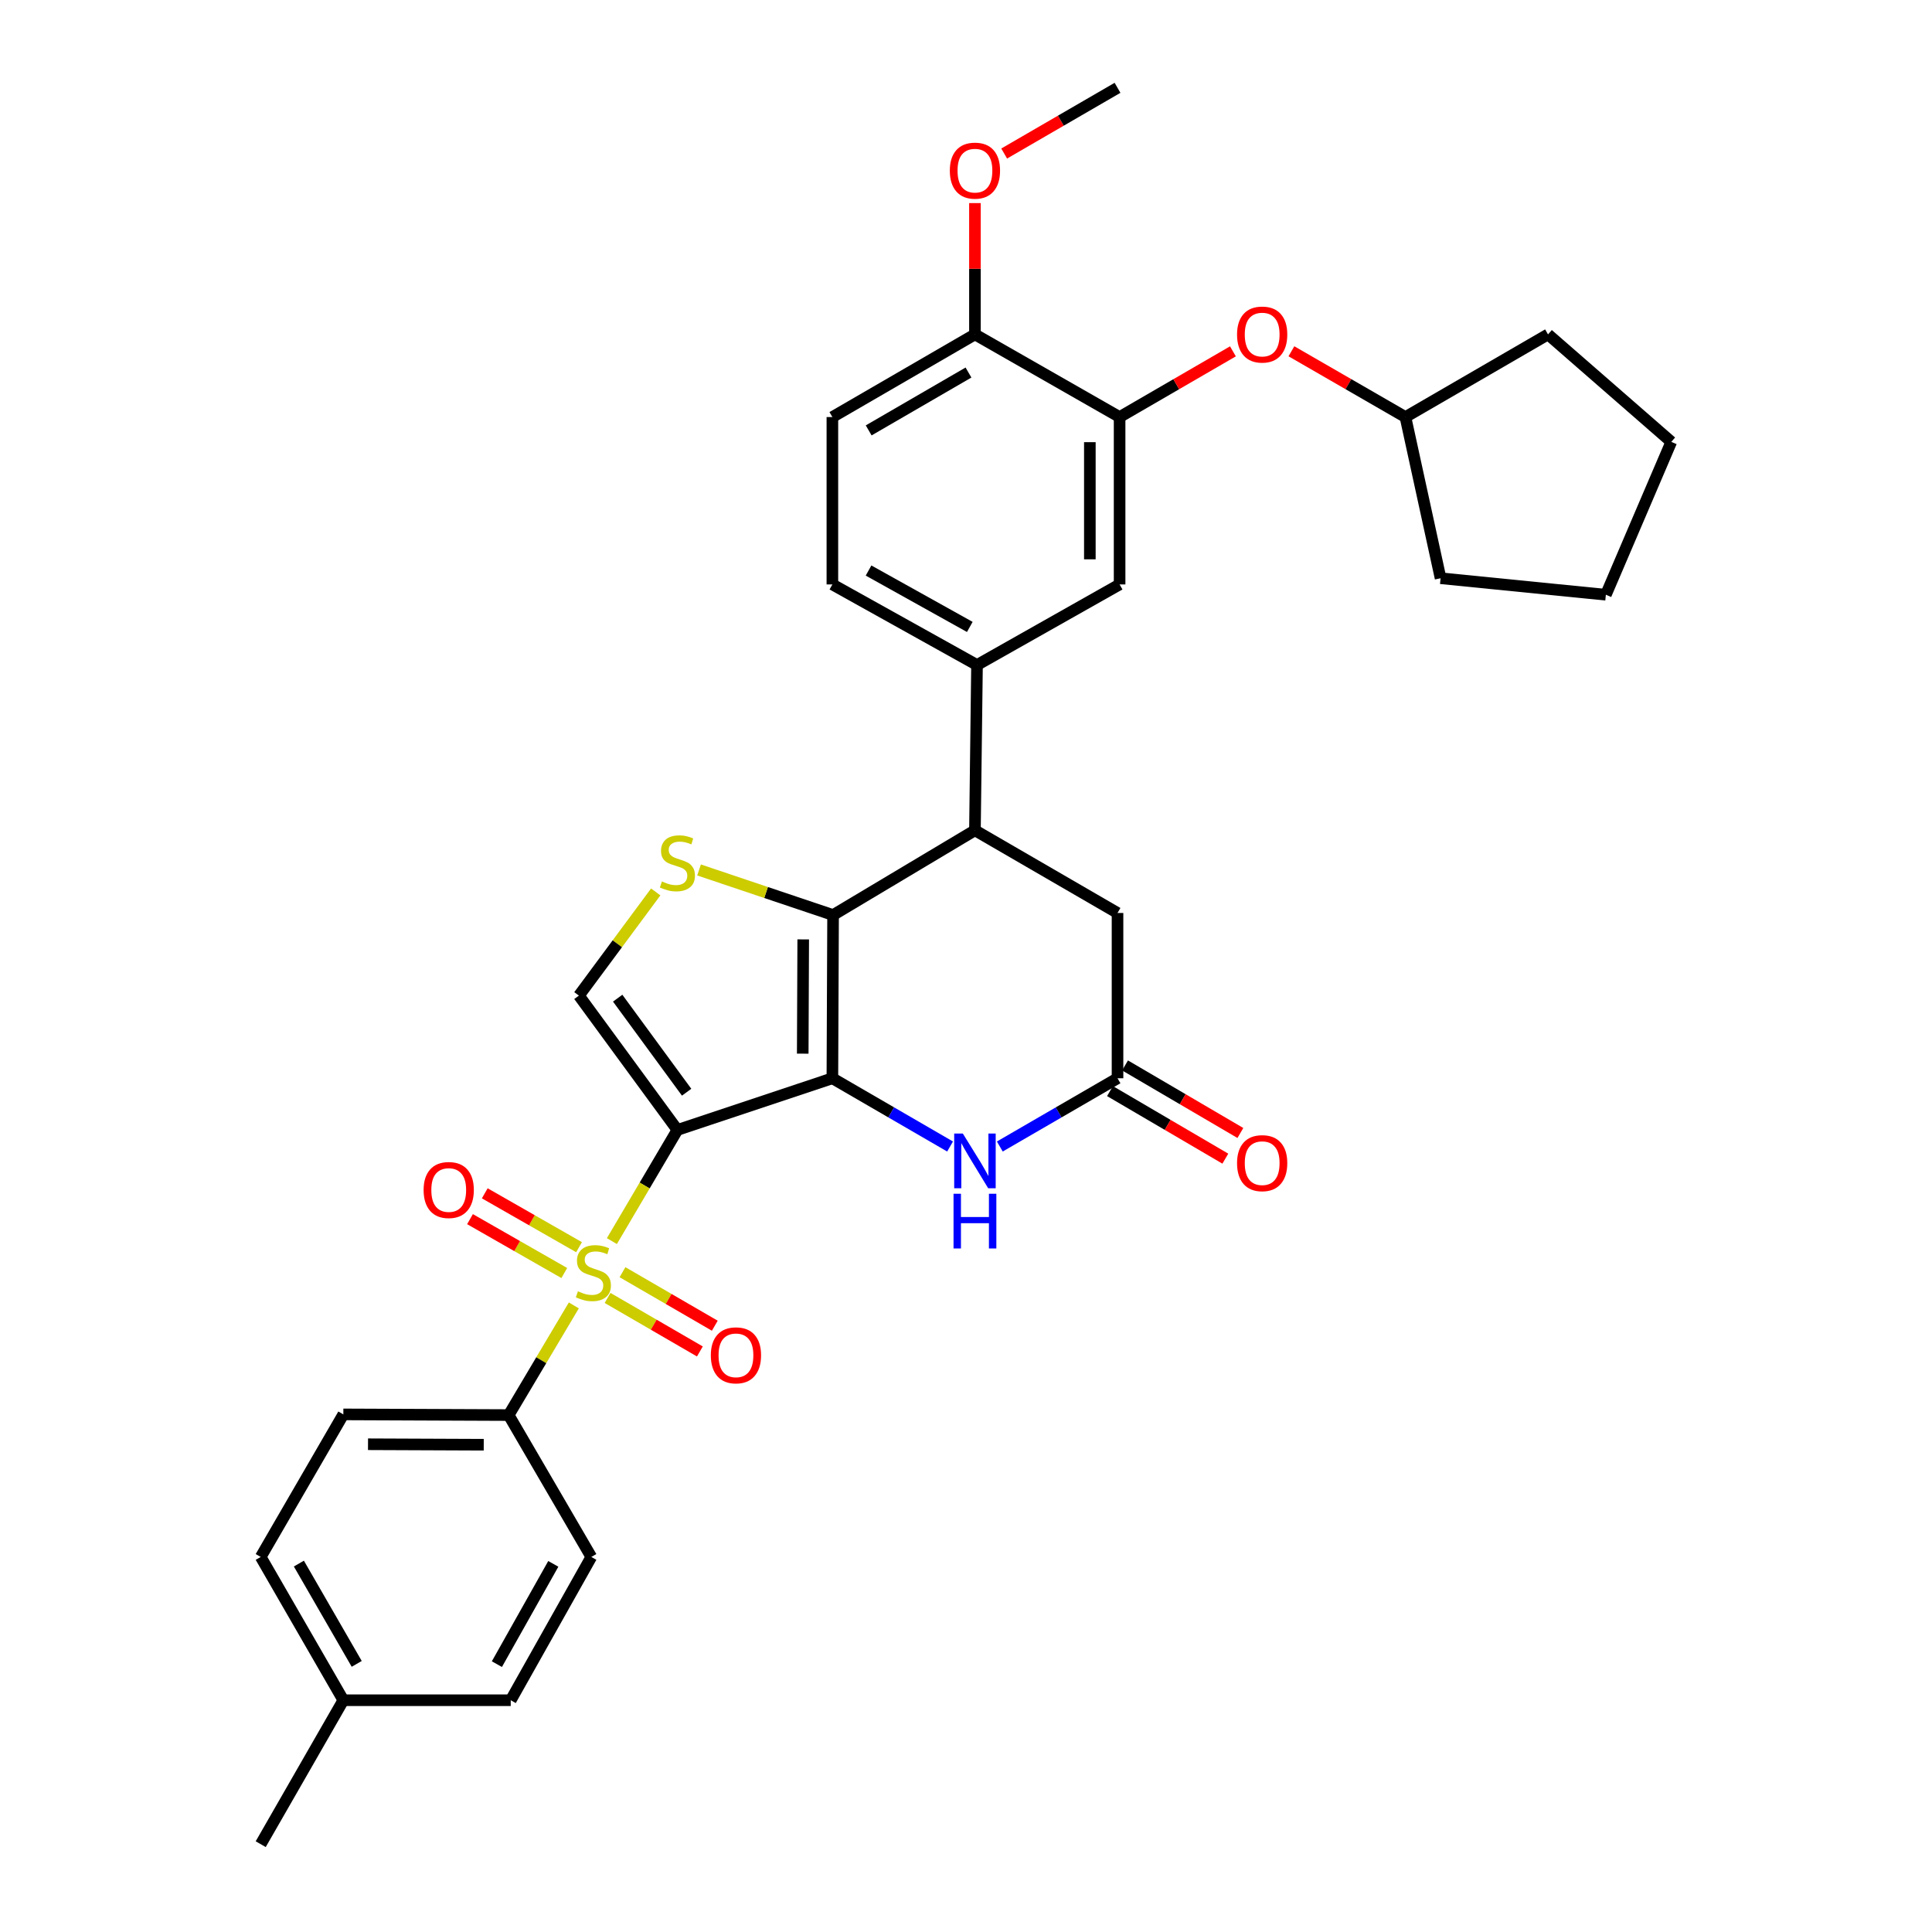 <?xml version='1.0' encoding='iso-8859-1'?>
<svg version='1.1' baseProfile='full'
              xmlns='http://www.w3.org/2000/svg'
                      xmlns:rdkit='http://www.rdkit.org/xml'
                      xmlns:xlink='http://www.w3.org/1999/xlink'
                  xml:space='preserve'
width='1000px' height='1000px' viewBox='0 0 1000 1000'>
<!-- END OF HEADER -->
<rect style='opacity:1.0;fill:#FFFFFF;stroke:none' width='1000' height='1000' x='0' y='0'> </rect>
<path class='bond-0' d='M 350.624,584.86 L 430.839,558.108' style='fill:none;fill-rule:evenodd;stroke:#000000;stroke-width:6px;stroke-linecap:butt;stroke-linejoin:miter;stroke-opacity:1' />
<path class='bond-1' d='M 350.624,584.86 L 333.669,613.625' style='fill:none;fill-rule:evenodd;stroke:#000000;stroke-width:6px;stroke-linecap:butt;stroke-linejoin:miter;stroke-opacity:1' />
<path class='bond-1' d='M 333.669,613.625 L 316.714,642.389' style='fill:none;fill-rule:evenodd;stroke:#CCCC00;stroke-width:6px;stroke-linecap:butt;stroke-linejoin:miter;stroke-opacity:1' />
<path class='bond-5' d='M 350.624,584.86 L 299.642,515.323' style='fill:none;fill-rule:evenodd;stroke:#000000;stroke-width:6px;stroke-linecap:butt;stroke-linejoin:miter;stroke-opacity:1' />
<path class='bond-5' d='M 355.396,565.325 L 319.709,516.648' style='fill:none;fill-rule:evenodd;stroke:#000000;stroke-width:6px;stroke-linecap:butt;stroke-linejoin:miter;stroke-opacity:1' />
<path class='bond-2' d='M 430.839,558.108 L 431.198,473.624' style='fill:none;fill-rule:evenodd;stroke:#000000;stroke-width:6px;stroke-linecap:butt;stroke-linejoin:miter;stroke-opacity:1' />
<path class='bond-2' d='M 415.493,545.37 L 415.745,486.231' style='fill:none;fill-rule:evenodd;stroke:#000000;stroke-width:6px;stroke-linecap:butt;stroke-linejoin:miter;stroke-opacity:1' />
<path class='bond-4' d='M 430.839,558.108 L 461.297,575.769' style='fill:none;fill-rule:evenodd;stroke:#000000;stroke-width:6px;stroke-linecap:butt;stroke-linejoin:miter;stroke-opacity:1' />
<path class='bond-4' d='M 461.297,575.769 L 491.756,593.429' style='fill:none;fill-rule:evenodd;stroke:#0000FF;stroke-width:6px;stroke-linecap:butt;stroke-linejoin:miter;stroke-opacity:1' />
<path class='bond-10' d='M 297.012,675.676 L 280.147,704.058' style='fill:none;fill-rule:evenodd;stroke:#CCCC00;stroke-width:6px;stroke-linecap:butt;stroke-linejoin:miter;stroke-opacity:1' />
<path class='bond-10' d='M 280.147,704.058 L 263.282,732.44' style='fill:none;fill-rule:evenodd;stroke:#000000;stroke-width:6px;stroke-linecap:butt;stroke-linejoin:miter;stroke-opacity:1' />
<path class='bond-12' d='M 314.479,671.812 L 338.368,685.662' style='fill:none;fill-rule:evenodd;stroke:#CCCC00;stroke-width:6px;stroke-linecap:butt;stroke-linejoin:miter;stroke-opacity:1' />
<path class='bond-12' d='M 338.368,685.662 L 362.256,699.511' style='fill:none;fill-rule:evenodd;stroke:#FF0000;stroke-width:6px;stroke-linecap:butt;stroke-linejoin:miter;stroke-opacity:1' />
<path class='bond-12' d='M 322.203,658.49 L 346.091,672.339' style='fill:none;fill-rule:evenodd;stroke:#CCCC00;stroke-width:6px;stroke-linecap:butt;stroke-linejoin:miter;stroke-opacity:1' />
<path class='bond-12' d='M 346.091,672.339 L 369.98,686.189' style='fill:none;fill-rule:evenodd;stroke:#FF0000;stroke-width:6px;stroke-linecap:butt;stroke-linejoin:miter;stroke-opacity:1' />
<path class='bond-13' d='M 299.713,645.544 L 275.313,631.6' style='fill:none;fill-rule:evenodd;stroke:#CCCC00;stroke-width:6px;stroke-linecap:butt;stroke-linejoin:miter;stroke-opacity:1' />
<path class='bond-13' d='M 275.313,631.6 L 250.913,617.656' style='fill:none;fill-rule:evenodd;stroke:#FF0000;stroke-width:6px;stroke-linecap:butt;stroke-linejoin:miter;stroke-opacity:1' />
<path class='bond-13' d='M 292.072,658.914 L 267.672,644.97' style='fill:none;fill-rule:evenodd;stroke:#CCCC00;stroke-width:6px;stroke-linecap:butt;stroke-linejoin:miter;stroke-opacity:1' />
<path class='bond-13' d='M 267.672,644.97 L 243.272,631.026' style='fill:none;fill-rule:evenodd;stroke:#FF0000;stroke-width:6px;stroke-linecap:butt;stroke-linejoin:miter;stroke-opacity:1' />
<path class='bond-6' d='M 431.198,473.624 L 504.628,429.769' style='fill:none;fill-rule:evenodd;stroke:#000000;stroke-width:6px;stroke-linecap:butt;stroke-linejoin:miter;stroke-opacity:1' />
<path class='bond-33' d='M 431.198,473.624 L 396.513,461.957' style='fill:none;fill-rule:evenodd;stroke:#000000;stroke-width:6px;stroke-linecap:butt;stroke-linejoin:miter;stroke-opacity:1' />
<path class='bond-33' d='M 396.513,461.957 L 361.829,450.29' style='fill:none;fill-rule:evenodd;stroke:#CCCC00;stroke-width:6px;stroke-linecap:butt;stroke-linejoin:miter;stroke-opacity:1' />
<path class='bond-3' d='M 339.403,461.664 L 319.523,488.493' style='fill:none;fill-rule:evenodd;stroke:#CCCC00;stroke-width:6px;stroke-linecap:butt;stroke-linejoin:miter;stroke-opacity:1' />
<path class='bond-3' d='M 319.523,488.493 L 299.642,515.323' style='fill:none;fill-rule:evenodd;stroke:#000000;stroke-width:6px;stroke-linecap:butt;stroke-linejoin:miter;stroke-opacity:1' />
<path class='bond-7' d='M 517.501,593.43 L 547.964,575.769' style='fill:none;fill-rule:evenodd;stroke:#0000FF;stroke-width:6px;stroke-linecap:butt;stroke-linejoin:miter;stroke-opacity:1' />
<path class='bond-7' d='M 547.964,575.769 L 578.427,558.108' style='fill:none;fill-rule:evenodd;stroke:#000000;stroke-width:6px;stroke-linecap:butt;stroke-linejoin:miter;stroke-opacity:1' />
<path class='bond-8' d='M 504.628,429.769 L 505.698,344.207' style='fill:none;fill-rule:evenodd;stroke:#000000;stroke-width:6px;stroke-linecap:butt;stroke-linejoin:miter;stroke-opacity:1' />
<path class='bond-34' d='M 504.628,429.769 L 578.427,472.554' style='fill:none;fill-rule:evenodd;stroke:#000000;stroke-width:6px;stroke-linecap:butt;stroke-linejoin:miter;stroke-opacity:1' />
<path class='bond-14' d='M 578.427,558.108 L 578.427,472.554' style='fill:none;fill-rule:evenodd;stroke:#000000;stroke-width:6px;stroke-linecap:butt;stroke-linejoin:miter;stroke-opacity:1' />
<path class='bond-17' d='M 574.535,564.752 L 604.384,582.236' style='fill:none;fill-rule:evenodd;stroke:#000000;stroke-width:6px;stroke-linecap:butt;stroke-linejoin:miter;stroke-opacity:1' />
<path class='bond-17' d='M 604.384,582.236 L 634.234,599.721' style='fill:none;fill-rule:evenodd;stroke:#FF0000;stroke-width:6px;stroke-linecap:butt;stroke-linejoin:miter;stroke-opacity:1' />
<path class='bond-17' d='M 582.319,551.464 L 612.168,568.949' style='fill:none;fill-rule:evenodd;stroke:#000000;stroke-width:6px;stroke-linecap:butt;stroke-linejoin:miter;stroke-opacity:1' />
<path class='bond-17' d='M 612.168,568.949 L 642.017,586.433' style='fill:none;fill-rule:evenodd;stroke:#FF0000;stroke-width:6px;stroke-linecap:butt;stroke-linejoin:miter;stroke-opacity:1' />
<path class='bond-11' d='M 505.698,344.207 L 579.505,302.5' style='fill:none;fill-rule:evenodd;stroke:#000000;stroke-width:6px;stroke-linecap:butt;stroke-linejoin:miter;stroke-opacity:1' />
<path class='bond-18' d='M 505.698,344.207 L 430.839,302.5' style='fill:none;fill-rule:evenodd;stroke:#000000;stroke-width:6px;stroke-linecap:butt;stroke-linejoin:miter;stroke-opacity:1' />
<path class='bond-18' d='M 501.964,324.498 L 449.563,295.303' style='fill:none;fill-rule:evenodd;stroke:#000000;stroke-width:6px;stroke-linecap:butt;stroke-linejoin:miter;stroke-opacity:1' />
<path class='bond-9' d='M 579.505,215.868 L 579.505,302.5' style='fill:none;fill-rule:evenodd;stroke:#000000;stroke-width:6px;stroke-linecap:butt;stroke-linejoin:miter;stroke-opacity:1' />
<path class='bond-9' d='M 564.105,228.863 L 564.105,289.505' style='fill:none;fill-rule:evenodd;stroke:#000000;stroke-width:6px;stroke-linecap:butt;stroke-linejoin:miter;stroke-opacity:1' />
<path class='bond-15' d='M 579.505,215.868 L 608.834,198.863' style='fill:none;fill-rule:evenodd;stroke:#000000;stroke-width:6px;stroke-linecap:butt;stroke-linejoin:miter;stroke-opacity:1' />
<path class='bond-15' d='M 608.834,198.863 L 638.162,181.857' style='fill:none;fill-rule:evenodd;stroke:#FF0000;stroke-width:6px;stroke-linecap:butt;stroke-linejoin:miter;stroke-opacity:1' />
<path class='bond-36' d='M 579.505,215.868 L 504.628,173.083' style='fill:none;fill-rule:evenodd;stroke:#000000;stroke-width:6px;stroke-linecap:butt;stroke-linejoin:miter;stroke-opacity:1' />
<path class='bond-20' d='M 263.282,732.44 L 177.712,732.089' style='fill:none;fill-rule:evenodd;stroke:#000000;stroke-width:6px;stroke-linecap:butt;stroke-linejoin:miter;stroke-opacity:1' />
<path class='bond-20' d='M 250.383,747.787 L 190.484,747.541' style='fill:none;fill-rule:evenodd;stroke:#000000;stroke-width:6px;stroke-linecap:butt;stroke-linejoin:miter;stroke-opacity:1' />
<path class='bond-21' d='M 263.282,732.44 L 306.067,805.879' style='fill:none;fill-rule:evenodd;stroke:#000000;stroke-width:6px;stroke-linecap:butt;stroke-linejoin:miter;stroke-opacity:1' />
<path class='bond-25' d='M 668.435,181.818 L 697.944,198.843' style='fill:none;fill-rule:evenodd;stroke:#FF0000;stroke-width:6px;stroke-linecap:butt;stroke-linejoin:miter;stroke-opacity:1' />
<path class='bond-25' d='M 697.944,198.843 L 727.452,215.868' style='fill:none;fill-rule:evenodd;stroke:#000000;stroke-width:6px;stroke-linecap:butt;stroke-linejoin:miter;stroke-opacity:1' />
<path class='bond-16' d='M 504.628,173.083 L 430.839,215.868' style='fill:none;fill-rule:evenodd;stroke:#000000;stroke-width:6px;stroke-linecap:butt;stroke-linejoin:miter;stroke-opacity:1' />
<path class='bond-16' d='M 501.284,192.823 L 449.632,222.773' style='fill:none;fill-rule:evenodd;stroke:#000000;stroke-width:6px;stroke-linecap:butt;stroke-linejoin:miter;stroke-opacity:1' />
<path class='bond-26' d='M 504.628,173.083 L 504.628,139.102' style='fill:none;fill-rule:evenodd;stroke:#000000;stroke-width:6px;stroke-linecap:butt;stroke-linejoin:miter;stroke-opacity:1' />
<path class='bond-26' d='M 504.628,139.102 L 504.628,105.121' style='fill:none;fill-rule:evenodd;stroke:#FF0000;stroke-width:6px;stroke-linecap:butt;stroke-linejoin:miter;stroke-opacity:1' />
<path class='bond-19' d='M 430.839,302.5 L 430.839,215.868' style='fill:none;fill-rule:evenodd;stroke:#000000;stroke-width:6px;stroke-linecap:butt;stroke-linejoin:miter;stroke-opacity:1' />
<path class='bond-22' d='M 177.712,732.089 L 134.943,805.879' style='fill:none;fill-rule:evenodd;stroke:#000000;stroke-width:6px;stroke-linecap:butt;stroke-linejoin:miter;stroke-opacity:1' />
<path class='bond-23' d='M 306.067,805.879 L 264.352,880.037' style='fill:none;fill-rule:evenodd;stroke:#000000;stroke-width:6px;stroke-linecap:butt;stroke-linejoin:miter;stroke-opacity:1' />
<path class='bond-23' d='M 286.388,809.453 L 257.187,861.363' style='fill:none;fill-rule:evenodd;stroke:#000000;stroke-width:6px;stroke-linecap:butt;stroke-linejoin:miter;stroke-opacity:1' />
<path class='bond-35' d='M 134.943,805.879 L 177.712,880.037' style='fill:none;fill-rule:evenodd;stroke:#000000;stroke-width:6px;stroke-linecap:butt;stroke-linejoin:miter;stroke-opacity:1' />
<path class='bond-35' d='M 154.699,809.309 L 184.636,861.22' style='fill:none;fill-rule:evenodd;stroke:#000000;stroke-width:6px;stroke-linecap:butt;stroke-linejoin:miter;stroke-opacity:1' />
<path class='bond-24' d='M 264.352,880.037 L 177.712,880.037' style='fill:none;fill-rule:evenodd;stroke:#000000;stroke-width:6px;stroke-linecap:butt;stroke-linejoin:miter;stroke-opacity:1' />
<path class='bond-27' d='M 177.712,880.037 L 134.943,954.545' style='fill:none;fill-rule:evenodd;stroke:#000000;stroke-width:6px;stroke-linecap:butt;stroke-linejoin:miter;stroke-opacity:1' />
<path class='bond-29' d='M 727.452,215.868 L 801.251,173.083' style='fill:none;fill-rule:evenodd;stroke:#000000;stroke-width:6px;stroke-linecap:butt;stroke-linejoin:miter;stroke-opacity:1' />
<path class='bond-30' d='M 727.452,215.868 L 745.641,299.292' style='fill:none;fill-rule:evenodd;stroke:#000000;stroke-width:6px;stroke-linecap:butt;stroke-linejoin:miter;stroke-opacity:1' />
<path class='bond-28' d='M 519.761,79.467 L 549.094,62.461' style='fill:none;fill-rule:evenodd;stroke:#FF0000;stroke-width:6px;stroke-linecap:butt;stroke-linejoin:miter;stroke-opacity:1' />
<path class='bond-28' d='M 549.094,62.461 L 578.427,45.455' style='fill:none;fill-rule:evenodd;stroke:#000000;stroke-width:6px;stroke-linecap:butt;stroke-linejoin:miter;stroke-opacity:1' />
<path class='bond-32' d='M 801.251,173.083 L 865.057,228.71' style='fill:none;fill-rule:evenodd;stroke:#000000;stroke-width:6px;stroke-linecap:butt;stroke-linejoin:miter;stroke-opacity:1' />
<path class='bond-31' d='M 745.641,299.292 L 831.194,307.838' style='fill:none;fill-rule:evenodd;stroke:#000000;stroke-width:6px;stroke-linecap:butt;stroke-linejoin:miter;stroke-opacity:1' />
<path class='bond-37' d='M 831.194,307.838 L 865.057,228.71' style='fill:none;fill-rule:evenodd;stroke:#000000;stroke-width:6px;stroke-linecap:butt;stroke-linejoin:miter;stroke-opacity:1' />
<path  class='atom-2' d='M 299.128 668.37
Q 299.448 668.49, 300.768 669.05
Q 302.088 669.61, 303.528 669.97
Q 305.008 670.29, 306.448 670.29
Q 309.128 670.29, 310.688 669.01
Q 312.248 667.69, 312.248 665.41
Q 312.248 663.85, 311.448 662.89
Q 310.688 661.93, 309.488 661.41
Q 308.288 660.89, 306.288 660.29
Q 303.768 659.53, 302.248 658.81
Q 300.768 658.09, 299.688 656.57
Q 298.648 655.05, 298.648 652.49
Q 298.648 648.93, 301.048 646.73
Q 303.488 644.53, 308.288 644.53
Q 311.568 644.53, 315.288 646.09
L 314.368 649.17
Q 310.968 647.77, 308.408 647.77
Q 305.648 647.77, 304.128 648.93
Q 302.608 650.05, 302.648 652.01
Q 302.648 653.53, 303.408 654.45
Q 304.208 655.37, 305.328 655.89
Q 306.488 656.41, 308.408 657.01
Q 310.968 657.81, 312.488 658.61
Q 314.008 659.41, 315.088 661.05
Q 316.208 662.65, 316.208 665.41
Q 316.208 669.33, 313.568 671.45
Q 310.968 673.53, 306.608 673.53
Q 304.088 673.53, 302.168 672.97
Q 300.288 672.45, 298.048 671.53
L 299.128 668.37
' fill='#CCCC00'/>
<path  class='atom-4' d='M 342.624 456.241
Q 342.944 456.361, 344.264 456.921
Q 345.584 457.481, 347.024 457.841
Q 348.504 458.161, 349.944 458.161
Q 352.624 458.161, 354.184 456.881
Q 355.744 455.561, 355.744 453.281
Q 355.744 451.721, 354.944 450.761
Q 354.184 449.801, 352.984 449.281
Q 351.784 448.761, 349.784 448.161
Q 347.264 447.401, 345.744 446.681
Q 344.264 445.961, 343.184 444.441
Q 342.144 442.921, 342.144 440.361
Q 342.144 436.801, 344.544 434.601
Q 346.984 432.401, 351.784 432.401
Q 355.064 432.401, 358.784 433.961
L 357.864 437.041
Q 354.464 435.641, 351.904 435.641
Q 349.144 435.641, 347.624 436.801
Q 346.104 437.921, 346.144 439.881
Q 346.144 441.401, 346.904 442.321
Q 347.704 443.241, 348.824 443.761
Q 349.984 444.281, 351.904 444.881
Q 354.464 445.681, 355.984 446.481
Q 357.504 447.281, 358.584 448.921
Q 359.704 450.521, 359.704 453.281
Q 359.704 457.201, 357.064 459.321
Q 354.464 461.401, 350.104 461.401
Q 347.584 461.401, 345.664 460.841
Q 343.784 460.321, 341.544 459.401
L 342.624 456.241
' fill='#CCCC00'/>
<path  class='atom-5' d='M 498.368 586.733
L 507.648 601.733
Q 508.568 603.213, 510.048 605.893
Q 511.528 608.573, 511.608 608.733
L 511.608 586.733
L 515.368 586.733
L 515.368 615.053
L 511.488 615.053
L 501.528 598.653
Q 500.368 596.733, 499.128 594.533
Q 497.928 592.333, 497.568 591.653
L 497.568 615.053
L 493.888 615.053
L 493.888 586.733
L 498.368 586.733
' fill='#0000FF'/>
<path  class='atom-5' d='M 493.548 617.885
L 497.388 617.885
L 497.388 629.925
L 511.868 629.925
L 511.868 617.885
L 515.708 617.885
L 515.708 646.205
L 511.868 646.205
L 511.868 633.125
L 497.388 633.125
L 497.388 646.205
L 493.548 646.205
L 493.548 617.885
' fill='#0000FF'/>
<path  class='atom-13' d='M 367.927 701.516
Q 367.927 694.716, 371.287 690.916
Q 374.647 687.116, 380.927 687.116
Q 387.207 687.116, 390.567 690.916
Q 393.927 694.716, 393.927 701.516
Q 393.927 708.396, 390.527 712.316
Q 387.127 716.196, 380.927 716.196
Q 374.687 716.196, 371.287 712.316
Q 367.927 708.436, 367.927 701.516
M 380.927 712.996
Q 385.247 712.996, 387.567 710.116
Q 389.927 707.196, 389.927 701.516
Q 389.927 695.956, 387.567 693.156
Q 385.247 690.316, 380.927 690.316
Q 376.607 690.316, 374.247 693.116
Q 371.927 695.916, 371.927 701.516
Q 371.927 707.236, 374.247 710.116
Q 376.607 712.996, 380.927 712.996
' fill='#FF0000'/>
<path  class='atom-14' d='M 219.26 615.945
Q 219.26 609.145, 222.62 605.345
Q 225.98 601.545, 232.26 601.545
Q 238.54 601.545, 241.9 605.345
Q 245.26 609.145, 245.26 615.945
Q 245.26 622.825, 241.86 626.745
Q 238.46 630.625, 232.26 630.625
Q 226.02 630.625, 222.62 626.745
Q 219.26 622.865, 219.26 615.945
M 232.26 627.425
Q 236.58 627.425, 238.9 624.545
Q 241.26 621.625, 241.26 615.945
Q 241.26 610.385, 238.9 607.585
Q 236.58 604.745, 232.26 604.745
Q 227.94 604.745, 225.58 607.545
Q 223.26 610.345, 223.26 615.945
Q 223.26 621.665, 225.58 624.545
Q 227.94 627.425, 232.26 627.425
' fill='#FF0000'/>
<path  class='atom-16' d='M 640.295 173.163
Q 640.295 166.363, 643.655 162.563
Q 647.015 158.763, 653.295 158.763
Q 659.575 158.763, 662.935 162.563
Q 666.295 166.363, 666.295 173.163
Q 666.295 180.043, 662.895 183.963
Q 659.495 187.843, 653.295 187.843
Q 647.055 187.843, 643.655 183.963
Q 640.295 180.083, 640.295 173.163
M 653.295 184.643
Q 657.615 184.643, 659.935 181.763
Q 662.295 178.843, 662.295 173.163
Q 662.295 167.603, 659.935 164.803
Q 657.615 161.963, 653.295 161.963
Q 648.975 161.963, 646.615 164.763
Q 644.295 167.563, 644.295 173.163
Q 644.295 178.883, 646.615 181.763
Q 648.975 184.643, 653.295 184.643
' fill='#FF0000'/>
<path  class='atom-18' d='M 640.295 602.043
Q 640.295 595.243, 643.655 591.443
Q 647.015 587.643, 653.295 587.643
Q 659.575 587.643, 662.935 591.443
Q 666.295 595.243, 666.295 602.043
Q 666.295 608.923, 662.895 612.843
Q 659.495 616.723, 653.295 616.723
Q 647.055 616.723, 643.655 612.843
Q 640.295 608.963, 640.295 602.043
M 653.295 613.523
Q 657.615 613.523, 659.935 610.643
Q 662.295 607.723, 662.295 602.043
Q 662.295 596.483, 659.935 593.683
Q 657.615 590.843, 653.295 590.843
Q 648.975 590.843, 646.615 593.643
Q 644.295 596.443, 644.295 602.043
Q 644.295 607.763, 646.615 610.643
Q 648.975 613.523, 653.295 613.523
' fill='#FF0000'/>
<path  class='atom-27' d='M 491.628 88.32
Q 491.628 81.52, 494.988 77.72
Q 498.348 73.92, 504.628 73.92
Q 510.908 73.92, 514.268 77.72
Q 517.628 81.52, 517.628 88.32
Q 517.628 95.2, 514.228 99.12
Q 510.828 103, 504.628 103
Q 498.388 103, 494.988 99.12
Q 491.628 95.24, 491.628 88.32
M 504.628 99.8
Q 508.948 99.8, 511.268 96.92
Q 513.628 94, 513.628 88.32
Q 513.628 82.76, 511.268 79.96
Q 508.948 77.12, 504.628 77.12
Q 500.308 77.12, 497.948 79.92
Q 495.628 82.72, 495.628 88.32
Q 495.628 94.04, 497.948 96.92
Q 500.308 99.8, 504.628 99.8
' fill='#FF0000'/>
</svg>
